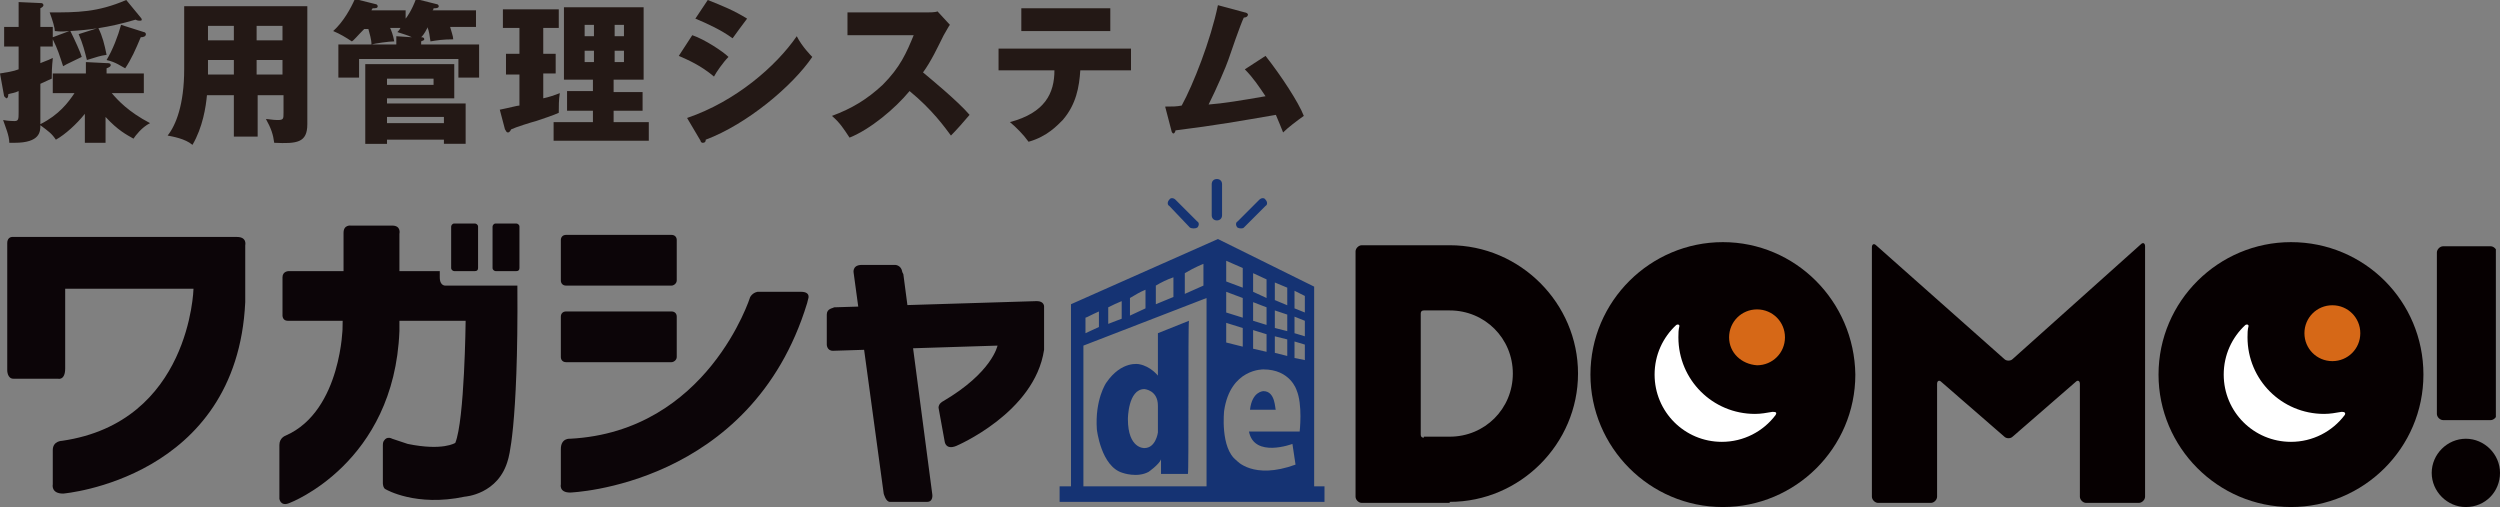 <?xml version="1.0" encoding="utf-8"?>
<!-- Generator: Adobe Illustrator 24.1.0, SVG Export Plug-In . SVG Version: 6.00 Build 0)  -->
<svg version="1.1" id="レイヤー_1" xmlns="http://www.w3.org/2000/svg" xmlns:xlink="http://www.w3.org/1999/xlink" x="0px"
	 y="0px" width="241.6px" height="49px" viewBox="0 0 241.6 49" style="enable-background:new 0 0 241.6 49;" xml:space="preserve">
<rect x="0" y="0" width="241.6" height="49" fill="#808080" stroke="none"/>
<style type="text/css">
	.st0{fill:#231815;}
	.st1{fill:#153373;}
	.st2{fill:#060001;}
	.st3{clip-path:url(#SVGID_2_);fill:#060001;}
	.st4{fill:#FFFFFF;}
	.st5{fill:#D66817;}
	.st6{fill:#0C0508;}
	.st7{fill:url(#SVGID_3_);}
	.st8{fill:url(#SVGID_4_);}
	.st9{fill:#FFFFFF;stroke:#FFFFFF;stroke-width:0.801;stroke-miterlimit:10;}
	.st10{fill:#FFFFFF;stroke:#FFFFFF;stroke-width:0.5;stroke-miterlimit:10;}
	.st11{fill:url(#SVGID_5_);}
	.st12{opacity:0.8;}
	.st13{fill:#45B035;}
</style>
<g>
	<g>
		<g>
			<path class="st0" d="M5.1,9V7.1h3.2V6l2,0.1c0.2,0,0.4,0,0.4,0.2c0,0.1-0.1,0.2-0.4,0.3v0.5h3.6V9h-3.1c0.6,0.7,1.6,1.8,3.7,2.9
				c-0.8,0.4-1.4,1.2-1.6,1.5c-0.7-0.4-1.5-0.8-2.7-2.1v2.5h-2V11c-0.8,1-1.9,2-2.8,2.5c-0.4-0.6-0.7-0.8-1.5-1.4
				c0,0.6,0,1.7-2.5,1.7c-0.2,0-0.3,0-0.5,0c0-0.7-0.4-1.6-0.6-2.2c0.5,0.1,1.1,0.1,1.1,0.1c0.4,0,0.4-0.2,0.4-0.9V8.8
				C1.4,9,1.1,9,0.8,9.1c0,0.1,0,0.4-0.2,0.4c0,0-0.1-0.1-0.2-0.2L0,7.1C0.6,7,1.3,6.9,1.8,6.7V4.5H0.4V2.6h1.4V0.2L4,0.3
				c0.1,0,0.2,0.1,0.2,0.2c0,0.1-0.1,0.2-0.3,0.3v1.8h1.2v1L6.7,3c-0.9,0.1-1.2,0-1.4,0C5.3,2.7,5.1,2,4.8,1.2c2.7,0,4.6,0,7.4-1.2
				l1.4,1.7c0.1,0.1,0.1,0.2,0.1,0.2c0,0.1-0.1,0.1-0.2,0.1c-0.1,0-0.2,0-0.4-0.1C10.4,2.7,8.5,2.9,6.8,3c0.4,0.8,1,2.1,1.1,2.5
				C6.7,6.1,6.6,6.1,6.1,6.4C5.7,5.2,5.6,4.8,5.1,3.8v0.7H3.9v1.6c0.8-0.3,1-0.4,1.2-0.5C5.1,5.9,5,6.2,5,7.6
				C4.8,7.7,4.3,7.9,3.9,8.1V12c1.8-0.9,2.7-2.1,3.3-3H5.1z M9.5,2.7c0.4,0.8,0.6,1.6,0.8,2.6C9.6,5.4,9.4,5.5,8.4,5.8
				C8.2,5,8,4.2,7.6,3.3L9.5,2.7z M13.9,3.1c0.1,0,0.2,0.1,0.2,0.2c0,0.2-0.2,0.3-0.5,0.3c-0.5,1.2-0.9,2.1-1.5,3
				c-0.4-0.2-0.9-0.6-1.8-0.8c0.6-1,1.1-2.3,1.4-3.4L13.9,3.1z"/>
			<path class="st0" d="M24.8,13.2h-2.2v-4h-2.6c-0.1,1.1-0.4,3.1-1.4,4.8c-0.7-0.6-1.9-0.8-2.4-0.9c0.8-1,1.6-3,1.6-6.4V0.6h11.9
				V12c0,1.8-1,1.9-3.2,1.8c-0.1-0.8-0.3-1.4-0.8-2.3c0.2,0,0.7,0.1,1.1,0.1c0.6,0,0.6-0.1,0.6-0.7V9.2h-2.5V13.2z M22.6,2.5h-2.5
				v1.4h2.5V2.5z M22.6,5.8h-2.5v1.4h2.5V5.8z M24.8,3.9h2.5V2.5h-2.5V3.9z M24.8,7.2h2.5V5.8h-2.5V7.2z"/>
			<path class="st0" d="M41.3,2.7c-0.3,0.6-0.5,0.8-0.6,0.9c0.1,0,0.3,0,0.3,0.2c0,0.1-0.1,0.1-0.3,0.2v0.3h5.6v3.2h-2V5.7h-9.6v1.8
				h-2V4.3h5.6V3.5l1.5,0.1c-0.4-0.2-0.8-0.3-1.4-0.5c0.2-0.2,0.2-0.2,0.3-0.4h-1C37.8,2.9,38,3.4,38.1,4c-0.5,0-1.9,0.2-2.2,0.3
				c0-0.5-0.2-1.1-0.3-1.5h-0.4C34.5,3.5,34.2,3.9,34,4c-0.6-0.4-1.1-0.7-1.8-1c1-0.9,1.7-2.2,2.1-3.1l2,0.5c0.1,0,0.2,0.1,0.2,0.2
				c0,0.2-0.2,0.2-0.5,0.2c0,0.1-0.1,0.1-0.1,0.2h3.3v0.8c0.1-0.1,0.6-0.8,1-1.9l2,0.5c0.1,0,0.2,0.1,0.2,0.2c0,0.2-0.3,0.2-0.5,0.2
				c0,0.1,0,0.1-0.1,0.2h4.2v1.6h-2.5c0.1,0.4,0.3,0.9,0.3,1.2c-1,0-1.6,0.1-2.2,0.2c-0.1-0.6-0.1-0.9-0.3-1.4H41.3z M37.4,13.5v0.4
				h-2.1V6.2h8.6v3.3h-6.5v0.5H45v3.9h-2.1v-0.4H37.4z M41.9,7.6h-4.5v0.6h4.5V7.6z M42.9,11.9v-0.6h-5.5v0.6H42.9z"/>
			<path class="st0" d="M52.5,5.2h1.2v1.9h-1.2v2.4c0.5-0.1,1.1-0.3,1.6-0.5C54,9.6,54,10.3,54,10.9c-0.4,0.2-1.6,0.6-2.2,0.8
				c-0.4,0.1-2,0.6-2.4,0.8c-0.1,0.2-0.2,0.3-0.3,0.3c-0.2,0-0.2-0.2-0.3-0.3l-0.5-1.9c1-0.2,1.7-0.4,1.9-0.4v-3h-1.3V5.2h1.3V2.7
				h-1.6V0.9H54v1.8h-1.5V5.2z M62.7,11.8v1.8h-9.2v-1.8h3.8v-1.1h-2.5V8.8h2.5V7.7h-2.8v-7h7.7v7h-2.9v1.2h2.8v1.8h-2.8v1.1H62.7z
				 M57.4,3.4V2.4h-0.9v1.1H57.4z M56.5,4.9V6h0.9V4.9H56.5z M60.3,3.4V2.4h-0.9v1.1H60.3z M59.4,4.9V6h0.9V4.9H59.4z"/>
			<path class="st0" d="M66.9,3.4c1.2,0.4,3,1.6,3.5,2.1C69.9,6,69.2,7,69,7.4c-1.3-1.1-2.5-1.6-3.4-2L66.9,3.4z M66.4,11.4
				c4.7-1.6,8.6-5,10.6-7.9c0.5,1,1.4,1.9,1.5,2c-1.9,2.8-6.3,6.5-10.3,8c0,0.1,0,0.3-0.3,0.3c-0.1,0-0.2-0.1-0.2-0.2L66.4,11.4z
				 M68.4,0c1.5,0.6,2.5,1,3.8,1.8c-0.3,0.4-1.2,1.6-1.4,1.9c-1.1-0.8-2.4-1.4-3.6-1.9L68.4,0z"/>
			<path class="st0" d="M81.9,3.5V1.2h7.7c0.2,0,0.8,0,1-0.1l1.2,1.3c-0.1,0.1-0.3,0.5-0.6,1C90.6,4.6,90,5.9,89.2,7
				c0.6,0.5,3.4,2.8,4.5,4.1c-0.5,0.6-1.3,1.5-1.8,2c-0.6-0.8-1.8-2.5-4-4.3c-1.4,1.7-3.8,3.7-5.8,4.5c-0.6-0.9-0.9-1.4-1.7-2.1
				c1.9-0.7,3.4-1.6,4.9-3c1.7-1.7,2.3-3.1,3-4.8H81.9z"/>
			<path class="st0" d="M96.5,6.9V4.7h12.8v2.1h-4.9c-0.1,1.6-0.4,3.3-1.7,4.8c-0.5,0.5-1.5,1.6-3.3,2.1c-0.5-0.7-1.2-1.4-1.8-1.9
				c3.4-0.9,4.3-2.8,4.3-5H96.5z M107.3,0.8V3h-8.6V0.8H107.3z"/>
			<path class="st0" d="M122.3,5.4c1.5,1.9,3.2,4.5,3.7,5.8c-0.7,0.5-1.5,1.1-2,1.6c-0.2-0.5-0.4-1-0.7-1.7c-3.5,0.6-5.7,1-9.7,1.5
				c0,0.1-0.1,0.3-0.2,0.3c-0.1,0-0.2-0.2-0.2-0.3l-0.6-2.3c0.7,0,1.1,0,1.6-0.1c1.1-2,2.8-6.3,3.5-9.7l2.6,0.7
				c0.1,0,0.3,0.1,0.3,0.2c0,0.2-0.2,0.3-0.4,0.3c-0.3,0.6-1.3,3.5-1.5,4.1c-0.2,0.6-1.1,2.7-1.9,4.3c1.4-0.1,3.2-0.4,5.5-0.8
				c-0.6-0.9-1.2-1.8-2-2.6L122.3,5.4z"/>
		</g>
	</g>
	<g>
		<path class="st1" d="M117.6,21.3L117.6,21.3c-0.3,0-0.5-0.2-0.5-0.5v-3c0-0.3,0.2-0.5,0.5-0.5c0.3,0,0.5,0.2,0.5,0.5v3
			C118.1,21.1,117.9,21.3,117.6,21.3"/>
		<path class="st1" d="M119.6,22L119.6,22c-0.2-0.2-0.2-0.5,0-0.6l2.1-2.1c0.2-0.2,0.5-0.2,0.6,0c0.2,0.2,0.2,0.5,0,0.6l-2.1,2.1
			C120.1,22.1,119.8,22.1,119.6,22"/>
		<path class="st1" d="M115.7,22L115.7,22c0.2-0.2,0.2-0.5,0-0.6l-2.1-2.1c-0.2-0.2-0.5-0.2-0.6,0c-0.2,0.2-0.2,0.5,0,0.6L115,22
			C115.2,22.1,115.5,22.1,115.7,22"/>
		<g>
			<g>
				<g>
					<path class="st2" d="M140.1,48.5c6.8,0,12.4-5.6,12.4-12.4c0-6.8-5.6-12.4-12.4-12.4h-8.5c-0.3,0-0.6,0.3-0.6,0.6V48
						c0,0.3,0.3,0.6,0.6,0.6H140.1z M137.6,42.3c-0.2,0-0.3-0.1-0.3-0.3V30.3c0-0.2,0.1-0.3,0.3-0.3h2.5c3.4,0,6.1,2.7,6.1,6.1
						c0,3.4-2.7,6.1-6.1,6.1H137.6z"/>
				</g>
			</g>
			<g>
				<g>
					<path class="st2" d="M194.5,34.7c-0.2,0.2-0.6,0.2-0.8,0l-12.4-11c-0.2-0.2-0.4-0.1-0.4,0.2V48c0,0.3,0.3,0.6,0.6,0.6h5.1
						c0.3,0,0.6-0.3,0.6-0.6V37.1c0-0.3,0.2-0.4,0.4-0.2l6.1,5.3c0.2,0.2,0.6,0.2,0.8,0l6.1-5.3c0.2-0.2,0.4-0.1,0.4,0.2V48
						c0,0.3,0.3,0.6,0.6,0.6h5.1c0.3,0,0.6-0.3,0.6-0.6V23.8c0-0.3-0.2-0.4-0.4-0.2L194.5,34.7z"/>
				</g>
			</g>
			<g>
				<g>
					<defs>
						<rect id="SVGID_1_" x="235.5" y="23.8" width="5.7" height="16.8"/>
					</defs>
					<clipPath id="SVGID_2_">
						<use xlink:href="#SVGID_1_"  style="overflow:visible;"/>
					</clipPath>
					<path class="st3" d="M236.1,23.8c-0.3,0-0.6,0.3-0.6,0.6V40c0,0.3,0.3,0.6,0.6,0.6h4.6c0.3,0,0.6-0.3,0.6-0.6V24.4
						c0-0.3-0.3-0.6-0.6-0.6H236.1z"/>
				</g>
			</g>
			<g>
				<g>
					<path class="st2" d="M241.6,45.7c0-1.8-1.5-3.3-3.3-3.3c-1.8,0-3.3,1.5-3.3,3.3c0,1.8,1.5,3.3,3.3,3.3
						C240.2,49,241.6,47.5,241.6,45.7"/>
				</g>
			</g>
			<g>
				<g>
					<path class="st2" d="M166.5,23.4c-7,0-12.8,5.7-12.8,12.8c0,7,5.7,12.8,12.8,12.8c7,0,12.8-5.7,12.8-12.8
						C179.2,29.1,173.5,23.4,166.5,23.4"/>
				</g>
			</g>
			<path class="st4" d="M171.6,40.1c-1.2,1.6-3.1,2.6-5.2,2.6c-3.6,0-6.5-2.9-6.5-6.5c0-1.9,0.8-3.6,2.1-4.8c0.2-0.1,0.3,0,0.3,0.1
				c-0.1,0.4-0.1,0.7-0.1,1.1c0,4.1,3.3,7.4,7.4,7.4c0.6,0,1.1-0.1,1.7-0.2C171.7,39.8,171.7,39.9,171.6,40.1"/>
			<path class="st5" d="M167.1,32.6c0-1.5,1.2-2.7,2.7-2.7c1.5,0,2.7,1.2,2.7,2.7c0,1.5-1.2,2.7-2.7,2.7
				C168.3,35.2,167.1,34.1,167.1,32.6"/>
			<g>
				<g>
					<path class="st2" d="M221.4,23.4c-7,0-12.8,5.7-12.8,12.8c0,7,5.7,12.8,12.8,12.8c7,0,12.8-5.7,12.8-12.8
						C234.2,29.1,228.5,23.4,221.4,23.4"/>
				</g>
			</g>
			<path class="st4" d="M226.6,40.1c-1.2,1.6-3.1,2.6-5.2,2.6c-3.6,0-6.5-2.9-6.5-6.5c0-1.9,0.8-3.6,2.1-4.8c0.2-0.1,0.3,0,0.3,0.1
				c-0.1,0.4-0.1,0.7-0.1,1.1c0,4.1,3.3,7.4,7.4,7.4c0.6,0,1.1-0.1,1.7-0.2C226.6,39.8,226.7,39.9,226.6,40.1"/>
			<path class="st5" d="M222.7,32.2c0-1.5,1.2-2.7,2.7-2.7c1.5,0,2.7,1.2,2.7,2.7c0,1.5-1.2,2.7-2.7,2.7
				C223.9,34.9,222.7,33.7,222.7,32.2"/>
			<path class="st1" d="M114.9,31C114.9,31,114.9,30.9,114.9,31l-3,1.2v4.1c0,0-0.7-0.9-1.8-1.1c0,0-1.7-0.4-3.2,1.8
				c0,0-1.1,1.6-0.9,4.5c0,0,0.4,3.6,2.5,4.2c0,0,1.4,0.5,2.5-0.1c0,0,1-0.7,1.2-1.2v1.4h2.6C114.9,45.6,114.8,31.7,114.9,31
				 M111.9,41.8c0,0-0.2,1.5-1.3,1.5c0,0-1.6,0.1-1.6-2.8c0,0,0-2.9,1.6-2.9c0,0,1.3,0.1,1.3,1.6V41.8z"/>
			<path class="st1" d="M122.1,37.8c0,0-1.1,0-1.3,1.8h2.5C123.2,39.6,123.3,37.8,122.1,37.8"/>
			<path class="st1" d="M127,47V27.7l-9.3-4.6l-14.2,6.3V47h-1.1v1.5h25.6V47H127z M116.3,25.5l0,2.1l-1.8,0.8l0-2
				C115.5,25.8,116.3,25.5,116.3,25.5 M113.4,26.8l0,1.9l-1.7,0.7v-1.8C112.2,27.3,112.8,27,113.4,26.8 M110.7,28l0,1.8l-1.5,0.7
				l0-1.7C109.7,28.5,110.2,28.2,110.7,28 M108.4,29.1l0,1.7l-1.3,0.5l0-1.6C107.5,29.5,107.9,29.3,108.4,29.1 M104.9,30.7
				c0.1,0,0.6-0.3,1.3-0.6v1.5l-1.3,0.6V30.7z M116.6,47h-11.9V33.4l11.9-4.6V47z M123.2,27.3l1.2,0.5v1.7l-1.2-0.5
				C123.2,29.1,123.2,27.3,123.2,27.3 M123.2,30l1.2,0.4c0,0,0,0.5,0,1.6l-1.2-0.3C123.2,31.7,123.2,30,123.2,30 M123.2,32.5
				l1.2,0.3c0,0,0,0.5,0,1.6l-1.2-0.3C123.2,34.1,123.2,32.5,123.2,32.5 M121.1,26.4l1.3,0.6c0,0,0,1.2,0,1.8l-1.3-0.6L121.1,26.4z
				 M121.1,29.2l1.3,0.5c0,0,0,1.1,0,1.7l-1.3-0.4L121.1,29.2z M121.1,31.9l1.3,0.4c0,0,0,1.1,0,1.7l-1.3-0.3L121.1,31.9z
				 M118.5,25.2l1.6,0.7l0,1.9l-1.6-0.6V25.2z M118.5,28.2l1.6,0.6l0,1.9l-1.6-0.5V28.2z M118.5,31.2l1.6,0.5l0,1.8l-1.6-0.4V31.2z
				 M125.6,41.7h-4.9c0.5,2.6,4.2,1.2,4.2,1.2l0.3,2c-4.1,1.5-5.7-0.4-5.7-0.4c-1.6-1.2-1.2-4.8-1.2-4.8c0.6-4.1,3.8-4,3.8-4
				c2.6,0,3.2,2,3.2,2C125.9,39.1,125.6,41.7,125.6,41.7 M126.1,34.8l-1-0.2V33l1,0.3V34.8z M126.1,32.5l-1-0.3v-1.6l1,0.4V32.5z
				 M126.1,30.2l-1-0.4v-1.7l1,0.5V30.2z"/>
			<path class="st6" d="M0.7,23.5v12.3c0,0,0,0.8,0.6,0.8h4.3c0,0,0.7,0.2,0.7-1v-7.7h12.4c0,0-0.3,12.9-12.7,14.7
				c0,0-0.9,0-0.9,0.9v3.3c0,0-0.2,0.9,1,0.9c0,0,16.8-1.4,17.6-18.5v-5.5c0,0,0.2-0.8-0.8-0.8H1.3C1.3,22.9,0.7,22.8,0.7,23.5"/>
			<path class="st6" d="M33.2,26.1v-3.6c0-0.8,0.7-0.7,0.7-0.7h4c0.9,0,0.7,0.8,0.7,0.8l0,9.4C38.1,44.8,28,48.6,28,48.6
				c-0.9,0.4-1-0.4-1-0.4V43c0-0.7,0.6-0.9,0.6-0.9c5.5-2.4,5.5-10.9,5.5-10.2L33.2,26.1z"/>
			<path class="st6" d="M45,31c0,0-0.1,9.6-1,11.8c0,0-1.2,0.8-4.6,0.1l-1.5-0.5c0,0-0.5-0.3-0.8,0.2c0,0-0.1,0.1-0.1,0.4v3.7
				c0,0,0,0.5,0.3,0.6c0,0,2.9,1.7,7.6,0.7c0,0,3.3-0.2,4.2-3.6c0,0,1-2.9,0.9-16.8h-6.9c0,0-0.6,0.1-0.6-0.8v-0.6l-14.6,0
				c0,0-0.6,0-0.6,0.6v3.7c0,0,0,0.5,0.5,0.5L45,31z"/>
			<path class="st6" d="M45.9,26.2h-2c-0.1,0-0.3-0.1-0.3-0.3v-4c0-0.1,0.1-0.3,0.3-0.3h2c0.1,0,0.3,0.1,0.3,0.3v4
				C46.2,26.1,46.1,26.2,45.9,26.2"/>
			<path class="st6" d="M49.9,26.2h-2c-0.1,0-0.3-0.1-0.3-0.3v-4c0-0.1,0.1-0.3,0.3-0.3h2c0.1,0,0.3,0.1,0.3,0.3v4
				C50.2,26.1,50.1,26.2,49.9,26.2"/>
			<path class="st6" d="M64.9,27.6H54.7c-0.3,0-0.5-0.2-0.5-0.5v-3.9c0-0.3,0.2-0.5,0.5-0.5h10.2c0.3,0,0.5,0.2,0.5,0.5v3.9
				C65.4,27.4,65.1,27.6,64.9,27.6"/>
			<path class="st6" d="M64.9,35H54.7c-0.3,0-0.5-0.2-0.5-0.5v-3.9c0-0.3,0.2-0.5,0.5-0.5h10.2c0.3,0,0.5,0.2,0.5,0.5v3.9
				C65.4,34.8,65.1,35,64.9,35"/>
			<path class="st6" d="M72.5,28.7c0,0-4.1,13-17.4,13.7c0,0-0.9-0.1-0.9,1v3.4c0,0-0.2,0.8,0.9,0.8c0,0,17.5-0.6,22.9-18.3l0.1-0.4
				c0,0,0.3-0.7-0.7-0.7h-4.2C73.3,28.2,72.8,28.2,72.5,28.7"/>
			<path class="st6" d="M87.3,26.5l2.8,21.3c0,0,0.1,0.7-0.5,0.7H86c-0.4,0-0.6-0.8-0.6-0.8l-2.9-21.3c0,0-0.2-0.8,0.8-0.8h3.2
				c0,0,0.6,0,0.7,0.7"/>
			<path class="st6" d="M79.9,30.4v2.9c0,0,0,0.6,0.6,0.6l15.9-0.5c0,0-0.5,2.6-5.3,5.4c0,0-0.4,0.2-0.4,0.6l0.6,3.3
				c0,0,0.1,0.8,1.1,0.4c0,0,7.6-3.2,8.5-9.3v-4.2c0,0,0-0.5-0.7-0.5l-19.6,0.6C80.5,29.8,79.9,29.8,79.9,30.4"/>
		</g>
	</g>
</g>
</svg>
